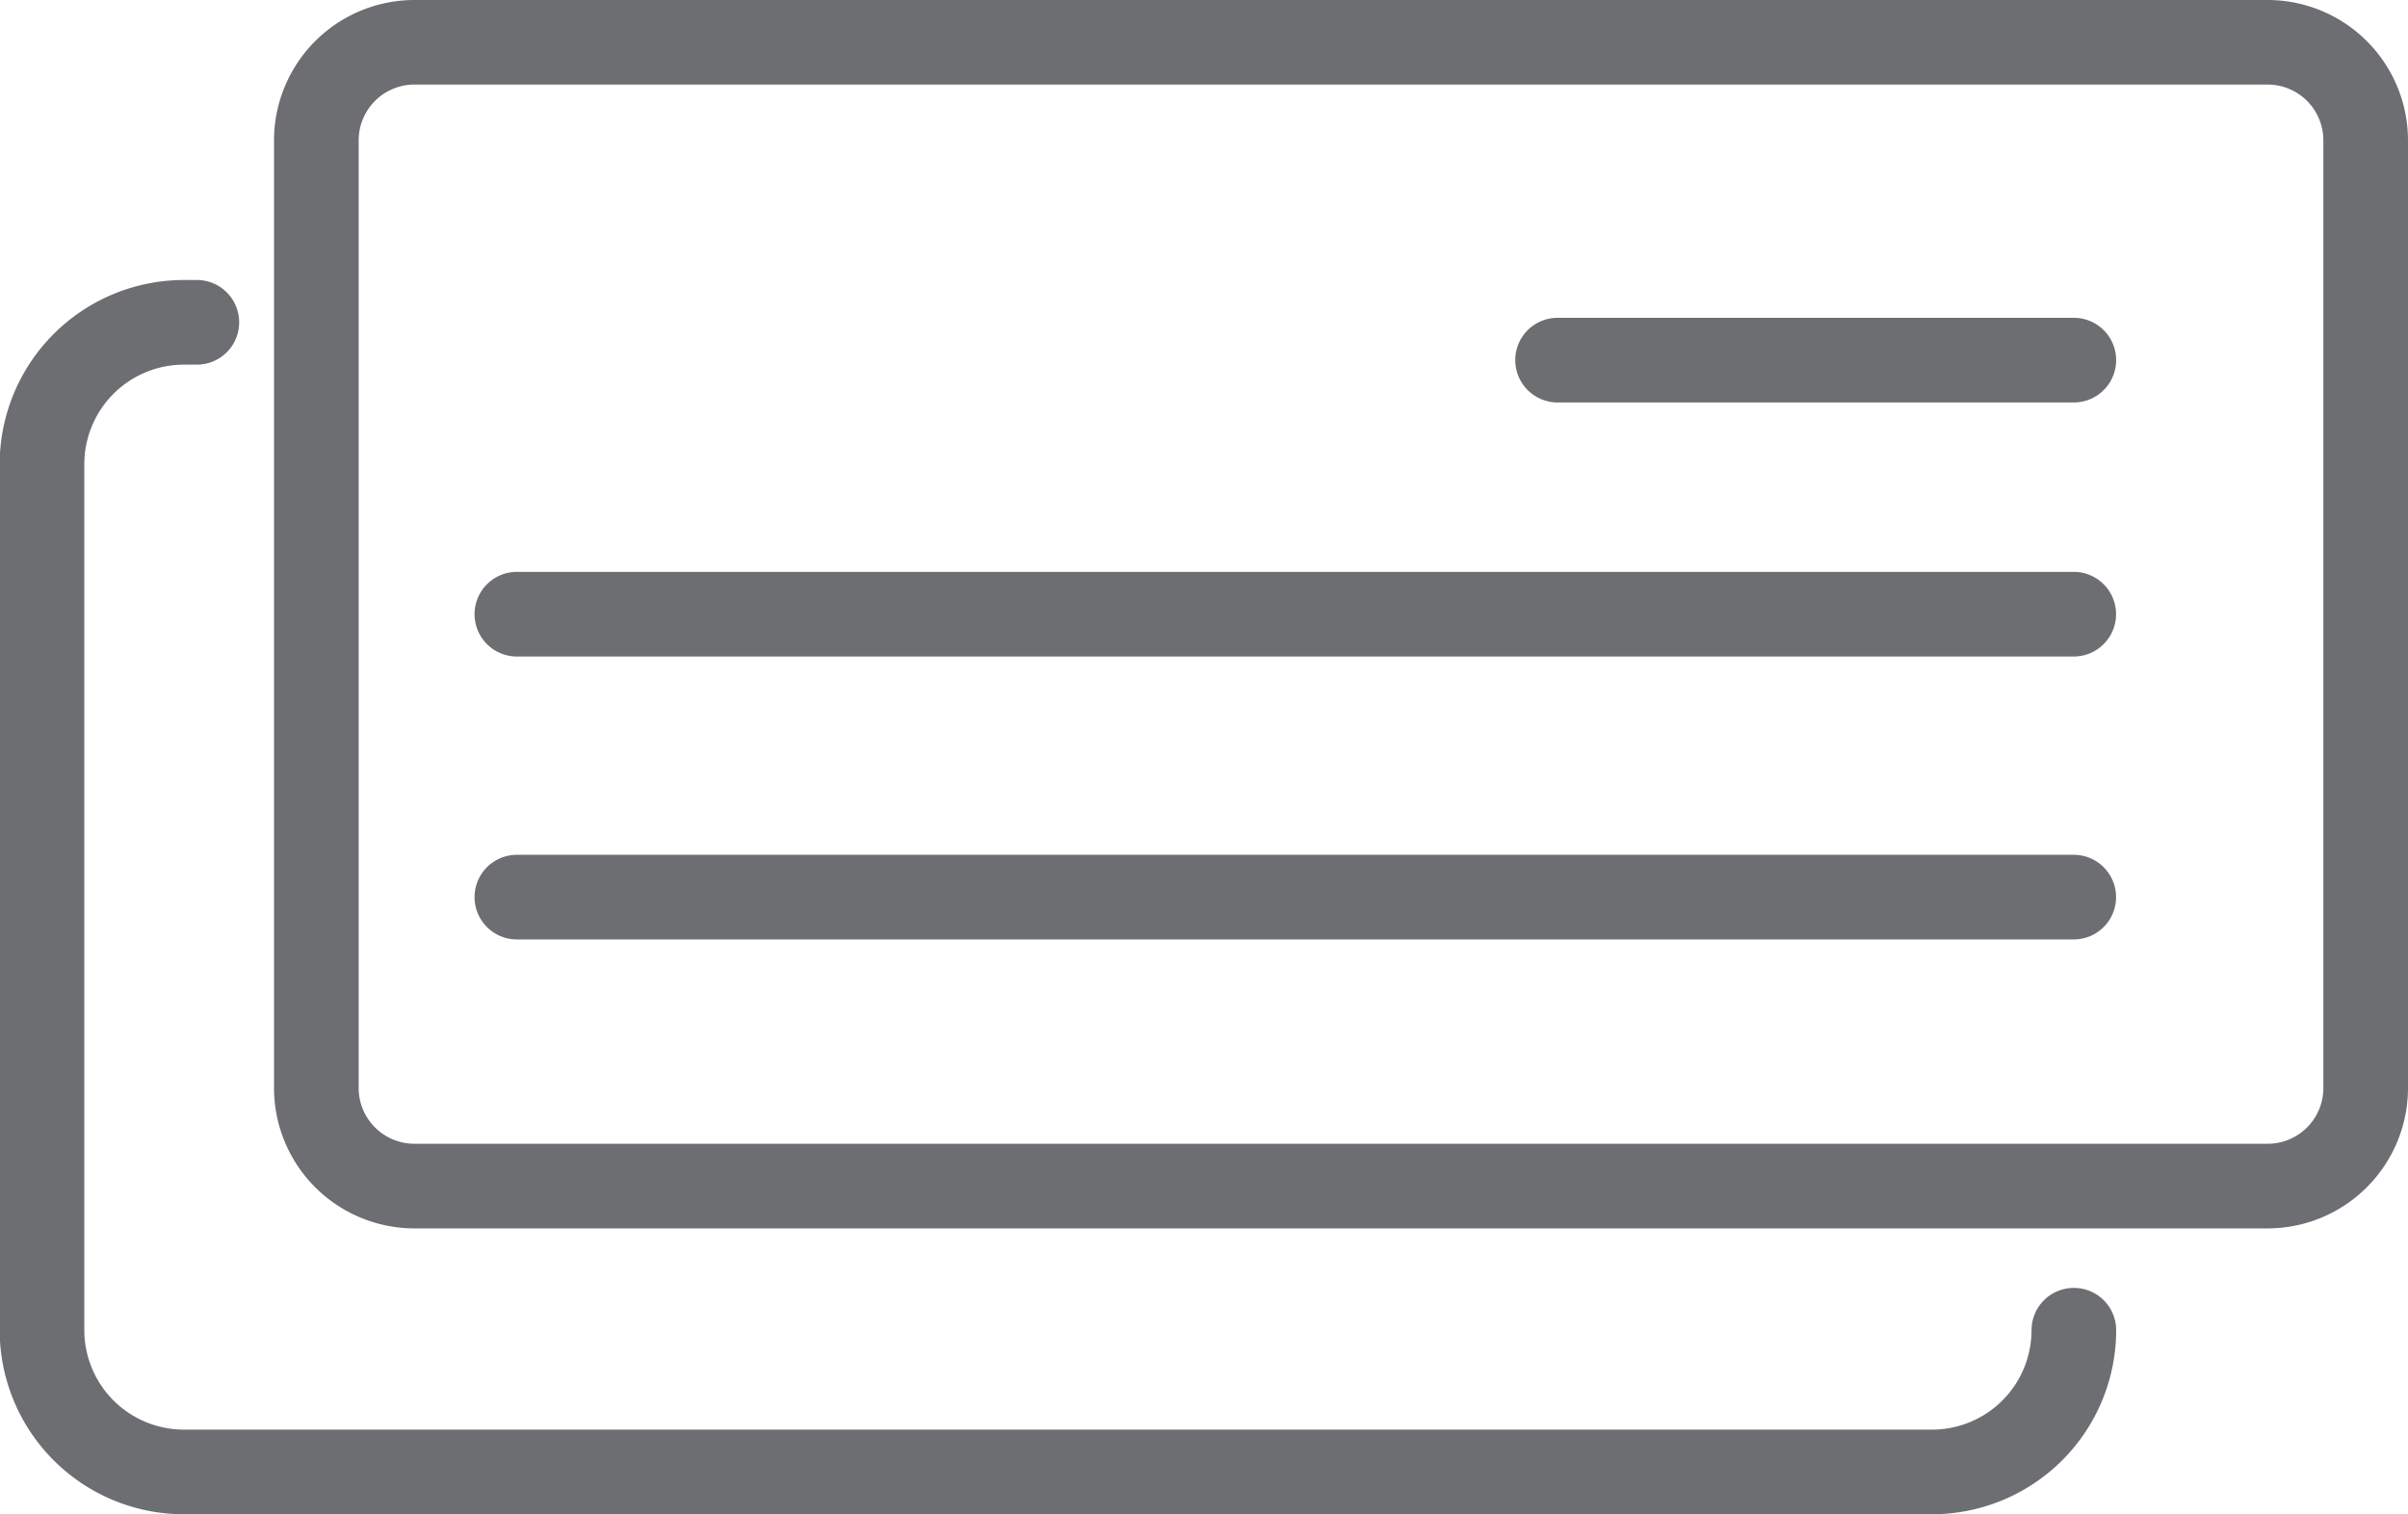 <svg xmlns='http://www.w3.org/2000/svg' width='29.615' height='18.625'><defs><style>.a{fill:#6d6e71}</style></defs><path class='a' d='M27.889 0H5.097A1.728 1.728 0 003.37 1.727v11.656a1.728 1.728 0 001.727 1.726h22.792a1.728 1.728 0 001.726-1.726V1.726A1.728 1.728 0 0027.889 0zm.685 13.383a.685.685 0 01-.685.685H5.097a.686.686 0 01-.686-.685V1.726a.687.687 0 01.686-.686h22.792a.686.686 0 01.685.686z'/><path class='a' d='M25.505 15.841a.52.52 0 00-.52.52 1.224 1.224 0 01-1.224 1.223h-21.5a1.225 1.225 0 01-1.224-1.223V5.709a1.225 1.225 0 011.224-1.224h.16a.52.52 0 100-1.041h-.16A2.267 2.267 0 00-.004 5.709v10.652a2.266 2.266 0 002.265 2.264h21.5a2.266 2.266 0 002.265-2.264.52.52 0 00-.521-.52z'/><path class='a' d='M25.504 10.514H6.357a.52.52 0 000 1.041h19.147a.52.52 0 000-1.041zM25.504 7.034H6.357a.52.52 0 000 1.041h19.147a.52.52 0 000-1.041zM25.505 3.909h-6.349a.52.52 0 000 1.041h6.349a.52.52 0 000-1.041z'/></svg>